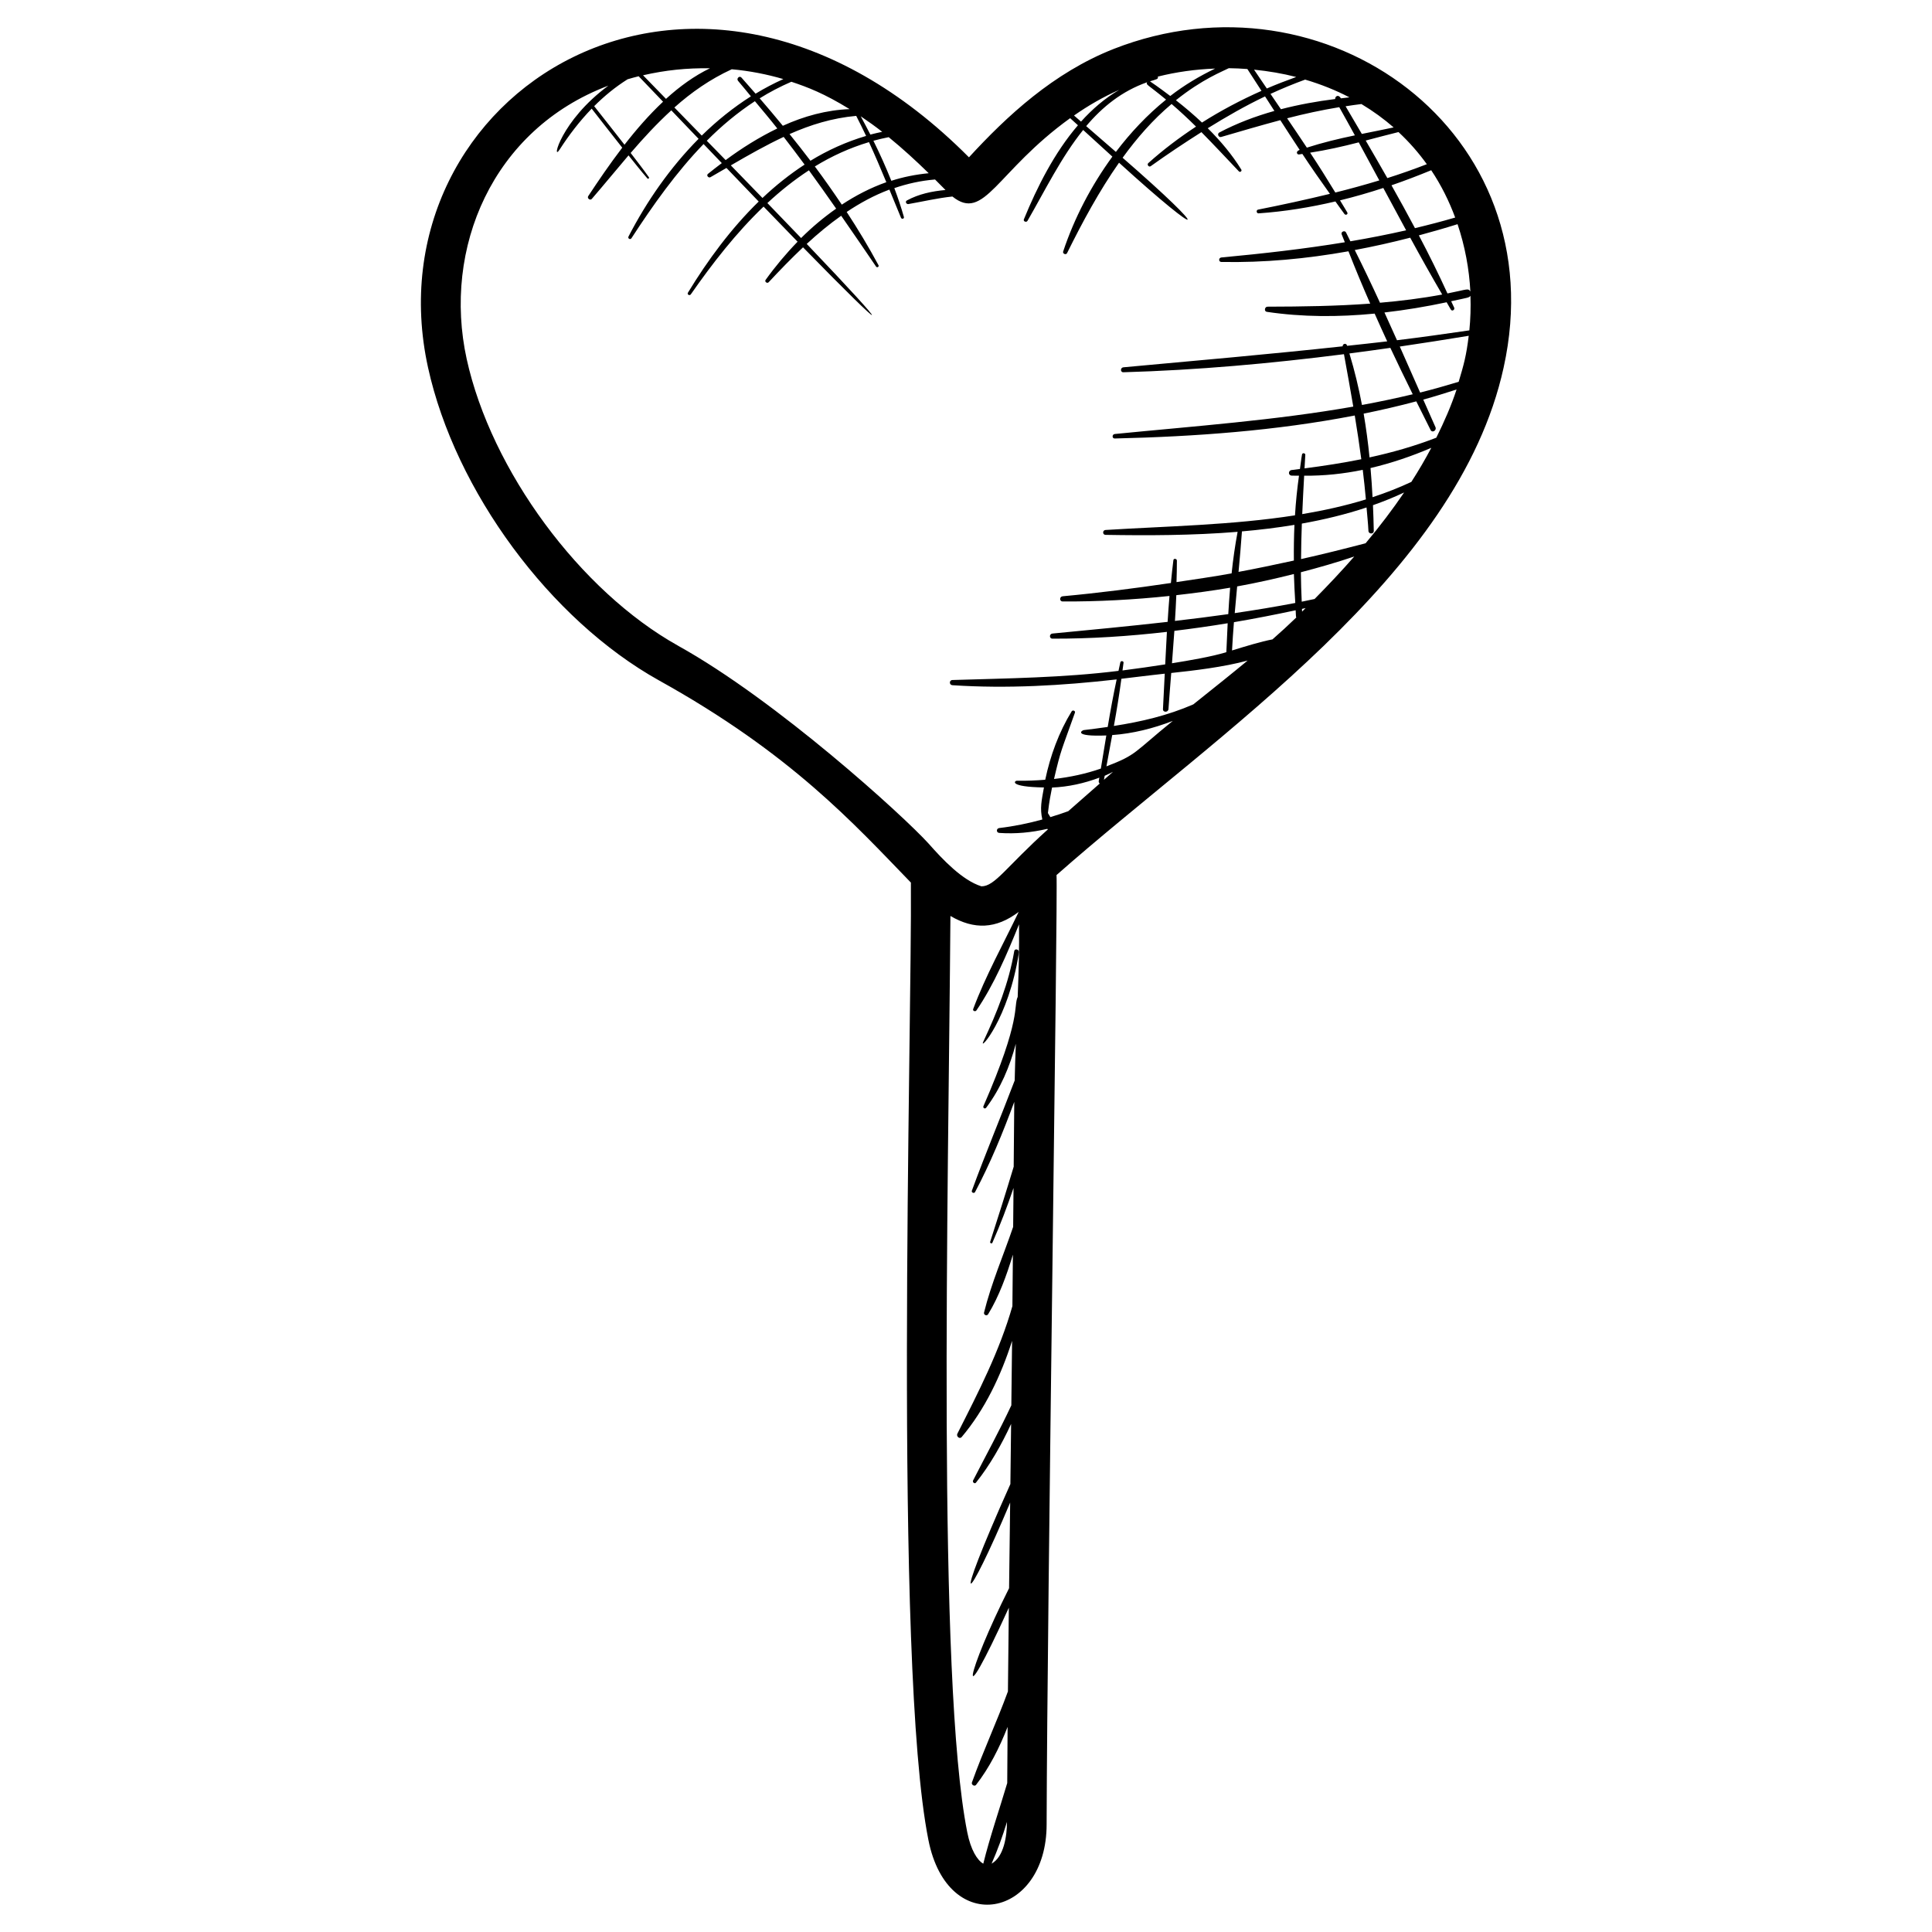 <?xml version="1.0" encoding="UTF-8"?>
<!-- Uploaded to: SVG Repo, www.svgrepo.com, Generator: SVG Repo Mixer Tools -->
<svg fill="#000000" width="800px" height="800px" version="1.1" viewBox="144 144 512 512" xmlns="http://www.w3.org/2000/svg">
 <g>
  <path d="m439.11 156.98c-15.965 6.297-28.281 17.777-38.328 28.711-72.684-73.09-159.16-16.336-143.35 55.707 7.195 32.738 32.359 66.836 61.199 82.914 35.051 19.461 51.621 37.945 66.766 53.582 0.32 39.141-4.672 206.96 4.633 253.68 5.141 26.074 31.336 20.684 31.336-4.094 0.152-57.727 3.019-247 2.621-251.58 42.965-37.91 106.39-79.27 118.49-134.5 13.836-62.551-47.207-106.43-103.36-84.426zm83.016 30.535c-3.461 1.336-6.949 2.574-10.465 3.68-1.902-3.328-3.801-6.652-5.734-9.949 2.91-0.766 5.809-1.535 8.691-2.25 2.844 2.652 5.34 5.504 7.508 8.52zm7.512 14.137c-3.543 1.039-7.098 1.957-10.656 2.809-2.035-3.809-4.094-7.602-6.227-11.355 3.539-1.215 7.047-2.559 10.531-3.992 2.656 3.973 4.746 8.195 6.352 12.539zm4.023 19.59c-0.598-0.961-0.848-0.496-6.07 0.523-2.371-5.191-4.906-10.316-7.578-15.387 3.434-0.926 6.856-1.902 10.254-2.969 1.969 5.856 3.082 11.891 3.394 17.832zm-41.281 81.496c-1.137 0.238-2.273 0.492-3.41 0.715-0.109-2.606-0.215-5.207-0.223-7.805 4.777-1.242 9.508-2.602 14.148-4.172-3.219 3.688-6.754 7.449-10.516 11.262zm-2.387 2.41c-0.316 0.316-0.609 0.625-0.93 0.941-0.016-0.242-0.012-0.48-0.027-0.723 0.32-0.07 0.637-0.148 0.957-0.219zm-35.41 14.625c0.227-2.859 0.441-5.723 0.637-8.59 4.719-0.578 9.434-1.234 14.125-2.016-0.133 2.566-0.246 5.117-0.352 7.668-3.922 1.203-9.891 2.211-14.41 2.938zm0.789-11.223c0.141-2.273 0.277-4.551 0.363-6.824 4.766-0.535 9.527-1.168 14.262-1.98-0.199 2.332-0.355 4.668-0.492 7.004-4.703 0.668-9.414 1.25-14.133 1.801zm16.488-9.145c5.059-0.914 10.066-2.035 15.035-3.285 0.07 2.559 0.219 5.113 0.367 7.672-5.34 1.023-10.688 1.902-16.047 2.691 0.211-2.359 0.418-4.719 0.645-7.078zm15.18-16.309c-0.137 3.148-0.184 6.301-0.152 9.457-4.883 1.062-9.766 2.098-14.664 3.004 0.34-3.574 0.648-7.148 0.902-10.73 4.668-0.406 9.32-0.973 13.914-1.73zm18.863 4.871c-5.707 1.492-11.422 2.93-17.113 4.195 0.031-3.137 0.09-6.273 0.211-9.406 5.883-1.051 11.641-2.438 17.145-4.273 0.172 2.066 0.398 4.125 0.504 6.207 0.047 0.906 1.434 0.918 1.414 0-0.043-2.269-0.117-4.539-0.215-6.809 2.828-1 5.59-2.109 8.258-3.371-3 4.414-6.387 8.891-10.203 13.457zm-16.797-7.719c0.148-3.387 0.312-6.781 0.508-10.18 5.227 0.043 10.418-0.492 15.527-1.555 0.324 2.602 0.59 5.215 0.832 7.836-5.469 1.684-11.121 2.934-16.867 3.898zm28.91-8.535c-3.332 1.555-6.762 2.898-10.281 4.051-0.133-2.578-0.309-5.156-0.535-7.727 5.512-1.293 10.906-3.125 16.113-5.363-1.586 2.988-3.332 6-5.297 9.039zm6.617-11.715c-5.828 2.254-11.707 3.922-17.691 5.219-0.395-3.883-0.902-7.754-1.562-11.598 4.676-0.949 9.328-2.023 13.949-3.254 1.262 2.531 2.512 5.07 3.789 7.586 0.441 0.871 1.68 0.109 1.293-0.754-1.09-2.422-2.16-4.863-3.234-7.297 2.957-0.812 5.894-1.734 8.828-2.676-1.383 4.231-3.242 8.488-5.371 12.773zm-19.699-8.676c-0.871-4.602-1.965-9.16-3.328-13.652 3.621-0.469 7.234-0.965 10.848-1.484 1.941 4.121 3.914 8.219 5.934 12.297-4.465 1.07-8.953 2.012-13.453 2.84zm25.629-6.144c-3.394 1.031-6.797 2-10.215 2.852-1.793-4.066-3.594-8.125-5.391-12.191 6.102-0.891 12.191-1.855 18.27-2.852-0.645 5.297-1.289 7.606-2.664 12.191zm-16.348-11.012c-1.09-2.457-2.207-4.902-3.32-7.352 5.539-0.637 11.047-1.555 16.477-2.711 0.375 0.637 0.723 1.289 1.105 1.922 0.348 0.582 1.141 0.074 0.887-0.516-0.246-0.566-0.543-1.113-0.793-1.676 4.574-1 4.742-0.918 5.113-1.445 0.109 3.106 0.008 6.168-0.289 9.164-6.391 0.93-12.781 1.836-19.18 2.613zm-4.504-9.938c-2.152-4.695-4.379-9.348-6.684-13.965 4.93-0.922 9.828-2.016 14.691-3.273 2.754 5.066 5.578 10.09 8.477 15.062-5.508 1.027-10.992 1.703-16.484 2.176zm-61.715-58.434c-0.344 0.73-0.09 0.379 5.023 4.602-4.969 4.019-9.398 8.719-13.297 13.859-2.633-2.277-5.254-4.559-7.875-6.832 4.305-5.102 9.469-9.273 16.148-11.629zm0.758-0.242c1.617-0.527 2.328-0.555 2.074-1.25 4.879-1.23 9.996-1.941 15.199-2.133-4.199 2.023-8.207 4.406-11.898 7.269-3.324-2.519-4.824-3.5-5.375-3.887zm20.887-3.481c1.648 0.02 3.289 0.094 4.922 0.219 1.254 1.918 2.5 3.852 3.742 5.785-5.453 2.426-10.734 5.211-15.766 8.402-2.211-2.082-4.531-4.055-6.914-5.914 7.004-5.617 12.375-7.633 14.016-8.492zm6.691 0.387c3.809 0.379 7.559 1.012 11.176 1.945-2.625 0.945-5.231 1.945-7.789 3.047-1.137-1.664-2.266-3.328-3.387-4.992zm13.543 2.637c4.137 1.223 8.078 2.793 11.734 4.703-0.75 0.074-1.5 0.176-2.25 0.262-0.711-1.219-1.609-0.469-1.523 0.18-4.84 0.605-9.66 1.477-14.379 2.703-0.926-1.352-1.84-2.711-2.766-4.059 2.981-1.379 6.043-2.641 9.184-3.789zm9.039 7.305c1.402 2.477 2.769 4.973 4.141 7.469-4.312 0.891-8.582 1.926-12.727 3.258-1.73-2.602-3.469-5.199-5.231-7.781 4.539-1.18 9.137-2.172 13.816-2.945zm5.164 9.324c1.828 3.356 3.648 6.715 5.453 10.086-3.859 1.168-7.746 2.238-11.656 3.211-2.156-3.559-4.375-7.078-6.676-10.562 4.316-0.668 8.609-1.633 12.879-2.734zm9.25-3.957c-2.785 0.59-5.602 1.156-8.43 1.723-1.438-2.445-2.871-4.891-4.305-7.328 1.395-0.211 2.785-0.43 4.199-0.59 3.117 1.883 5.969 3.949 8.535 6.195zm-72.719-9.965c-3.793 2.227-7.148 5.113-10.129 8.426-0.617-0.539-1.238-1.078-1.855-1.617 3.738-2.617 7.731-4.922 11.984-6.809zm-93.246 30.008c3.445-3.207 7.109-6.133 11.008-8.676 2.445 3.352 4.836 6.75 7.219 10.156-3.297 2.312-6.41 4.918-9.293 7.793-2.965-3.102-5.945-6.191-8.934-9.273zm-9.688-9.984c4.688-2.727 9.285-5.336 14.004-7.547 1.875 2.43 3.731 4.871 5.547 7.34-3.973 2.582-7.691 5.559-11.164 8.844-2.793-2.883-5.586-5.766-8.387-8.637zm-14.957-15.34c4.496-4.012 9.457-7.484 15.203-10.133 4.711 0.426 9.301 1.32 13.668 2.602-2.535 1.145-4.988 2.43-7.352 3.867-1.246-1.43-2.492-2.859-3.754-4.269-0.539-0.605-1.41 0.281-0.883 0.883 1.172 1.34 2.25 2.738 3.394 4.094-4.688 2.981-9.039 6.481-13.023 10.395-2.426-2.473-4.836-4.957-7.254-7.438zm21.336-1.672c1.996 2.398 4.016 4.781 5.934 7.231-4.805 2.324-9.398 5.195-13.684 8.379-1.668-1.707-3.332-3.414-5-5.121 3.894-3.926 8.125-7.457 12.75-10.488zm33.738 8.121c-1.055 0.227-2.109 0.449-3.137 0.73-0.828-1.629-1.688-3.238-2.551-4.844 1.949 1.316 3.856 2.676 5.688 4.113zm-6.887-4.227c0.906 1.758 1.781 3.531 2.621 5.312-5.254 1.555-10.176 3.781-14.746 6.582-1.812-2.387-3.66-4.742-5.543-7.07 5.543-2.461 11.312-4.254 17.668-4.824zm-10.965 13.406c4.453-2.731 9.227-4.922 14.348-6.453 1.609 3.508 3.121 7.059 4.598 10.621-4.168 1.473-8.098 3.512-11.801 5.949-2.297-3.422-4.668-6.805-7.144-10.117zm15.52-6.812c1.328-0.363 2.68-0.684 4.055-0.953 3.68 3.004 7.184 6.215 10.598 9.555-3.418 0.332-6.731 0.984-9.902 2.008-1.434-3.598-3.023-7.137-4.75-10.609zm-6.312-8.383c-6.137 0.23-12.062 1.863-17.691 4.414-2.016-2.453-4.059-4.883-6.133-7.277 2.648-1.656 5.449-3.113 8.391-4.391 4.281 1.422 8.648 3.074 15.434 7.254zm-37-10.828c-4.137 1.996-8.031 4.812-11.652 8.109-2.031-2.082-4.059-4.164-6.086-6.254 6.059-1.379 11.57-1.938 17.738-1.855zm-18.898 2.117c2.156 2.242 4.309 4.492 6.465 6.742-3.699 3.477-7.113 7.402-10.219 11.402-2.664-3.422-5.352-6.82-8.035-10.219 2.68-2.684 5.606-5.082 8.855-7.125 0.969-0.285 1.945-0.559 2.934-0.801zm10.477 150.93c-25.984-14.488-49.559-46.449-56.051-75.992-6.418-29.285 6.769-60.836 37.543-72.445-12.68 9.332-15.102 20.328-12.938 16.969 2.559-3.981 5.375-7.621 8.52-10.875 2.691 3.449 5.379 6.906 8.098 10.34-3.387 4.43-6.41 8.891-9.012 12.836-0.375 0.57 0.5 1.254 0.949 0.734 3.328-3.856 6.508-7.75 9.73-11.527 1.652 2.051 3.277 4.125 5.004 6.113 0.191 0.219 0.57-0.074 0.402-0.312-1.551-2.195-3.211-4.312-4.844-6.445 3.434-4 6.969-7.812 10.773-11.293 2.406 2.516 4.82 5.027 7.227 7.547-7.512 7.582-13.742 16.543-18.57 25.895-0.27 0.516 0.461 0.941 0.777 0.453 5.723-8.793 11.883-17.484 19.117-24.965 1.609 1.684 3.223 3.367 4.832 5.051-1.242 0.945-2.484 1.891-3.672 2.859-0.5 0.406 0.141 1.172 0.672 0.871 1.426-0.812 2.828-1.633 4.231-2.445 2.844 2.973 5.695 5.938 8.547 8.902-7.293 7.109-13.496 15.512-18.75 24.148-0.301 0.492 0.441 0.902 0.762 0.445 5.688-8.152 12.012-16.297 19.281-23.254 2.996 3.109 5.996 6.215 9.012 9.305-3.07 3.164-5.914 6.562-8.473 10.121-0.344 0.477 0.414 1.043 0.805 0.621 2.941-3.152 5.965-6.281 9.109-9.25 23.742 24.301 24.629 23.859 0.98-0.906 2.914-2.691 5.949-5.211 9.133-7.465 3.102 4.461 6.172 8.953 9.246 13.469 0.266 0.391 0.863 0.051 0.637-0.371-2.59-4.824-5.422-9.516-8.426-14.102 3.559-2.387 7.309-4.426 11.32-5.926 1.02 2.481 2.039 4.969 3.07 7.457 0.191 0.461 0.914 0.297 0.77-0.211-0.727-2.582-1.59-5.125-2.535-7.637 3.406-1.164 6.988-1.973 10.793-2.285 0.926 0.922 1.848 1.852 2.769 2.785-3.559 0.312-7.09 1.062-10.227 2.769-0.555 0.301-0.152 1.051 0.402 0.957 3.922-0.684 7.727-1.59 11.66-2 8.48 6.809 11.559-6.594 31.199-20.762 0.691 0.621 1.379 1.25 2.07 1.879-6.258 7.281-10.836 16.387-14.332 24.93-0.23 0.559 0.668 0.902 0.957 0.402 4.621-8 8.93-16.852 14.754-24.086 2.578 2.352 5.16 4.703 7.742 7.062-5.637 7.719-10.098 16.312-13.039 25.137-0.203 0.605 0.746 1.008 1.031 0.434 4.113-8.297 8.535-16.492 13.773-23.957 23.238 21.137 24.898 19.508 0.949-1.312 3.801-5.246 8.039-10.098 12.977-14.25 2.246 1.926 4.394 3.93 6.477 5.992-4.426 2.914-8.672 6.109-12.648 9.676-0.438 0.395 0.148 1.168 0.633 0.82 4.434-3.172 8.914-6.156 13.445-9.027 3.336 3.379 6.582 6.867 9.941 10.406 0.312 0.332 0.867-0.098 0.629-0.484-2.445-3.973-5.512-7.602-8.891-10.957 4.926-3.051 9.938-5.934 15.184-8.434 0.824 1.285 1.652 2.559 2.477 3.848-5.051 1.418-9.961 3.273-14.598 5.719-0.652 0.344-0.199 1.387 0.496 1.18 5.281-1.543 10.469-3.062 15.672-4.453 1.691 2.641 3.406 5.262 5.129 7.879-1.16 0.41-0.723 1.27-0.184 1.211 0.301-0.035 0.598-0.102 0.895-0.141 2.367 3.582 4.809 7.106 7.305 10.578-6.301 1.531-12.645 2.914-19.047 4.18-0.555 0.109-0.43 1.027 0.133 0.988 6.922-0.477 13.699-1.586 20.367-3.152 0.809 1.102 1.578 2.242 2.402 3.328 0.328 0.43 1.027 0.062 0.742-0.434-0.613-1.074-1.293-2.117-1.922-3.184 3.863-0.941 7.688-2.043 11.473-3.285 2.004 3.75 4.031 7.481 6.051 11.219-4.906 1.117-9.828 2.078-14.773 2.914-0.395-0.777-0.758-1.574-1.16-2.352-0.328-0.633-1.414-0.188-1.16 0.488 0.266 0.711 0.574 1.41 0.848 2.117-10.801 1.777-21.703 3.004-32.73 4.035-0.75 0.07-0.777 1.176 0 1.188 11.34 0.219 22.59-0.848 33.688-2.828 1.828 4.656 3.75 9.277 5.766 13.867-8.977 0.664-17.992 0.789-27.215 0.812-0.762 0-0.98 1.25-0.184 1.367 9.445 1.41 19.043 1.395 28.574 0.469 1.098 2.457 2.191 4.914 3.328 7.356-3.539 0.422-7.082 0.793-10.625 1.18-0.012-0.035-0.02-0.07-0.031-0.105-0.23-0.715-1.188-0.449-1.152 0.238-19.332 2.09-38.695 3.785-58.109 5.562-0.828 0.074-0.859 1.336 0 1.312 19.535-0.559 39.043-2.316 58.457-4.789 0.855 4.637 1.68 9.266 2.469 13.891-20.84 3.66-42.02 5.168-63.207 7.262-0.746 0.074-0.781 1.207 0 1.188 21.391-0.504 42.711-2.051 63.598-6.094 0.641 3.856 1.215 7.719 1.734 11.59-4.918 0.992-9.922 1.762-15.043 2.426 0.07-1.195 0.133-2.383 0.203-3.582 0.027-0.492-0.773-0.605-0.867-0.117-0.242 1.277-0.352 2.57-0.551 3.856-0.734 0.094-1.461 0.195-2.199 0.281-0.93 0.113-0.969 1.418 0 1.477 0.648 0.039 1.297 0.008 1.945 0.027-0.488 3.488-0.848 6.988-1.059 10.5-16.711 2.609-34.16 2.879-50.215 3.883-0.824 0.051-0.84 1.277 0 1.293 10.992 0.188 23.004 0.176 35.008-0.805-0.684 3.637-1.199 7.312-1.59 11.012-4.84 0.879-9.727 1.574-14.602 2.309 0.043-1.898 0.117-3.801 0.102-5.695-0.004-0.516-0.852-0.664-0.926-0.125-0.273 2.012-0.453 4.035-0.66 6.059-9.453 1.395-18.969 2.621-28.688 3.519-0.867 0.078-0.898 1.367 0 1.375 9.34 0.055 18.832-0.461 28.312-1.457-0.199 2.281-0.348 4.574-0.496 6.863-10.133 1.152-20.305 2.109-30.527 3.098-0.852 0.082-0.887 1.348 0 1.352 10.109 0.039 20.246-0.633 30.34-1.797-0.168 2.871-0.316 5.746-0.453 8.617-4.055 0.629-6.758 1.012-11.316 1.609 0.082-0.684 0.199-1.363 0.273-2.047 0.055-0.488-0.734-0.578-0.844-0.113-0.18 0.754-0.32 1.516-0.492 2.269-14.602 1.82-29.328 1.977-44.016 2.426-0.891 0.027-0.879 1.316 0 1.375 14.582 0.953 29.066 0.109 43.527-1.535-0.887 4.172-1.668 8.375-2.367 12.594-2.086 0.301-4.191 0.582-6.344 0.836-0.523 0.062-3.039 1.77 5.973 1.422-0.48 2.93-0.961 5.856-1.445 8.777-4.004 1.391-8.141 2.273-12.414 2.758 1.895-8.098 1.949-7.418 5.539-17.559 0.184-0.52-0.59-0.805-0.863-0.363-3.383 5.512-5.664 11.746-7.004 18.125-2.469 0.195-4.969 0.301-7.531 0.266-0.594-0.008-2.281 1.613 7.188 1.777-0.633 3.562-1.102 5.473-0.426 8.492-3.656 1.004-7.434 1.793-11.414 2.262-0.816 0.098-0.848 1.23 0 1.293 4.336 0.305 8.582-0.113 12.711-1.074 0.062 0.043 0.117 0.105 0.184 0.133-11.172 10.059-14.027 15.094-17.621 15.094-5.074-1.582-10.289-7.125-14.012-11.34-6.562-7.25-40.168-37.871-66.352-52.402zm97.98 44.332c0.371-3.289 0.715-4.824 1.094-6.762 4.301-0.172 8.512-1.117 12.539-2.621-0.141 0.82-0.344 1.191 0.102 1.555-0.574 0.504 2.531-2.219-8.344 7.328-1.551 0.578-3.141 1.082-4.742 1.57-0.219-0.359-0.434-0.715-0.648-1.07zm14.852-8.816c0.062-0.355 0.133-0.711 0.195-1.066 0.75-0.309 1.469-0.691 2.199-1.043-0.793 0.703-1.594 1.406-2.394 2.109zm0.656-3.562c0.512-2.762 1.016-5.527 1.531-8.293 5.484-0.398 10.883-1.754 16.047-3.75-10.453 8.469-9.43 8.926-17.578 12.043zm-41.348 39.645c6.266 3.668 12.062 3.496 18.098-1.078-4.078 8.523-8.785 16.938-12.059 25.742-0.195 0.527 0.578 0.781 0.863 0.363 4.691-6.894 8.098-14.938 11.285-22.809 0.07 6.309-0.09 12.758-0.355 19.234-1.184 2.562 1.109 5.633-9.07 28.934-0.219 0.5 0.398 0.859 0.727 0.426 3.777-5.035 6.242-10.863 7.848-16.938-0.133 3.273-0.227 6.5-0.301 9.723-3.715 9.766-7.758 19.398-11.348 29.215-0.18 0.496 0.602 0.812 0.844 0.355 4.07-7.656 7.375-15.73 10.391-23.898l-0.152 17.18c-2.004 6.664-4.098 13.301-6.234 19.914-0.109 0.34 0.434 0.578 0.582 0.246 2.109-4.777 3.945-9.621 5.606-14.527-0.031 3.438-0.07 6.875-0.098 10.312-2.574 7.562-5.812 14.992-7.711 22.684-0.164 0.656 0.734 1.039 1.086 0.457 2.902-4.766 4.875-10.238 6.555-15.773-0.039 4.547-0.086 9.09-0.129 13.637-3.414 11.918-8.887 22.555-14.582 33.801-0.355 0.699 0.586 1.547 1.145 0.883 6.144-7.293 10.383-16.215 13.352-25.477-0.219 19.043-0.195 16.918-0.199 17.082-3.148 6.731-6.703 13.211-10.129 19.895-0.238 0.461 0.398 1.031 0.758 0.586 3.762-4.715 6.754-10.027 9.312-15.555-0.066 5.312-0.125 10.633-0.191 15.934-16.184 36.117-11.688 32.566-0.059 4.906-0.012 0.84-0.281 22.035-0.289 22.699-11.199 22.246-14.316 36.477-0.062 5.16-0.09 7.367-0.172 14.766-0.242 22.188-2.965 8.121-6.606 15.895-9.543 24.133-0.211 0.598 0.691 1.156 1.098 0.637 3.512-4.512 6.191-9.816 8.359-15.367-0.039 4.965-0.07 9.922-0.098 14.887-2.109 7.121-4.566 14.172-6.348 21.363-1.574-0.879-3.32-3.633-4.25-8.344-8.012-40.203-5.016-167.92-4.457-242.81zm10.914 251.15c1.574-3.582 2.93-7.285 4.078-11.07-0.008 3.731-0.805 9.242-4.078 11.07zm53.461-307.22c-6.852 2.973-13.781 4.586-21.051 5.715 0.758-4.16 1.426-8.328 1.992-12.504 10.141-1.188 7.414-0.914 11.488-1.348-0.148 3.133-0.297 6.262-0.473 9.379-0.055 0.941 1.391 0.93 1.457 0 0.223-3.184 0.48-6.371 0.734-9.562 5.91-0.629 13.812-1.543 20.246-3.297-3.762 3.121-8.488 6.91-14.395 11.617zm20.977-17.223c-2.926 0.539-7.356 1.895-10.719 2.934 0.141-2.5 0.297-5 0.504-7.492 5.484-0.938 10.938-2 16.359-3.16 0.035 0.562 0.047 1.129 0.086 1.695 0.008 0.09 0.074 0.125 0.102 0.199-2.133 2.062-4.09 3.848-6.332 5.824z"/>
  <path d="m414.03 396.41c0.125-0.812-1.105-1.168-1.246-0.344-1.445 8.488-4.555 16.215-8.195 23.977-1.281 2.734 6.695-5.852 9.441-23.633z"/>
 </g>
</svg>
